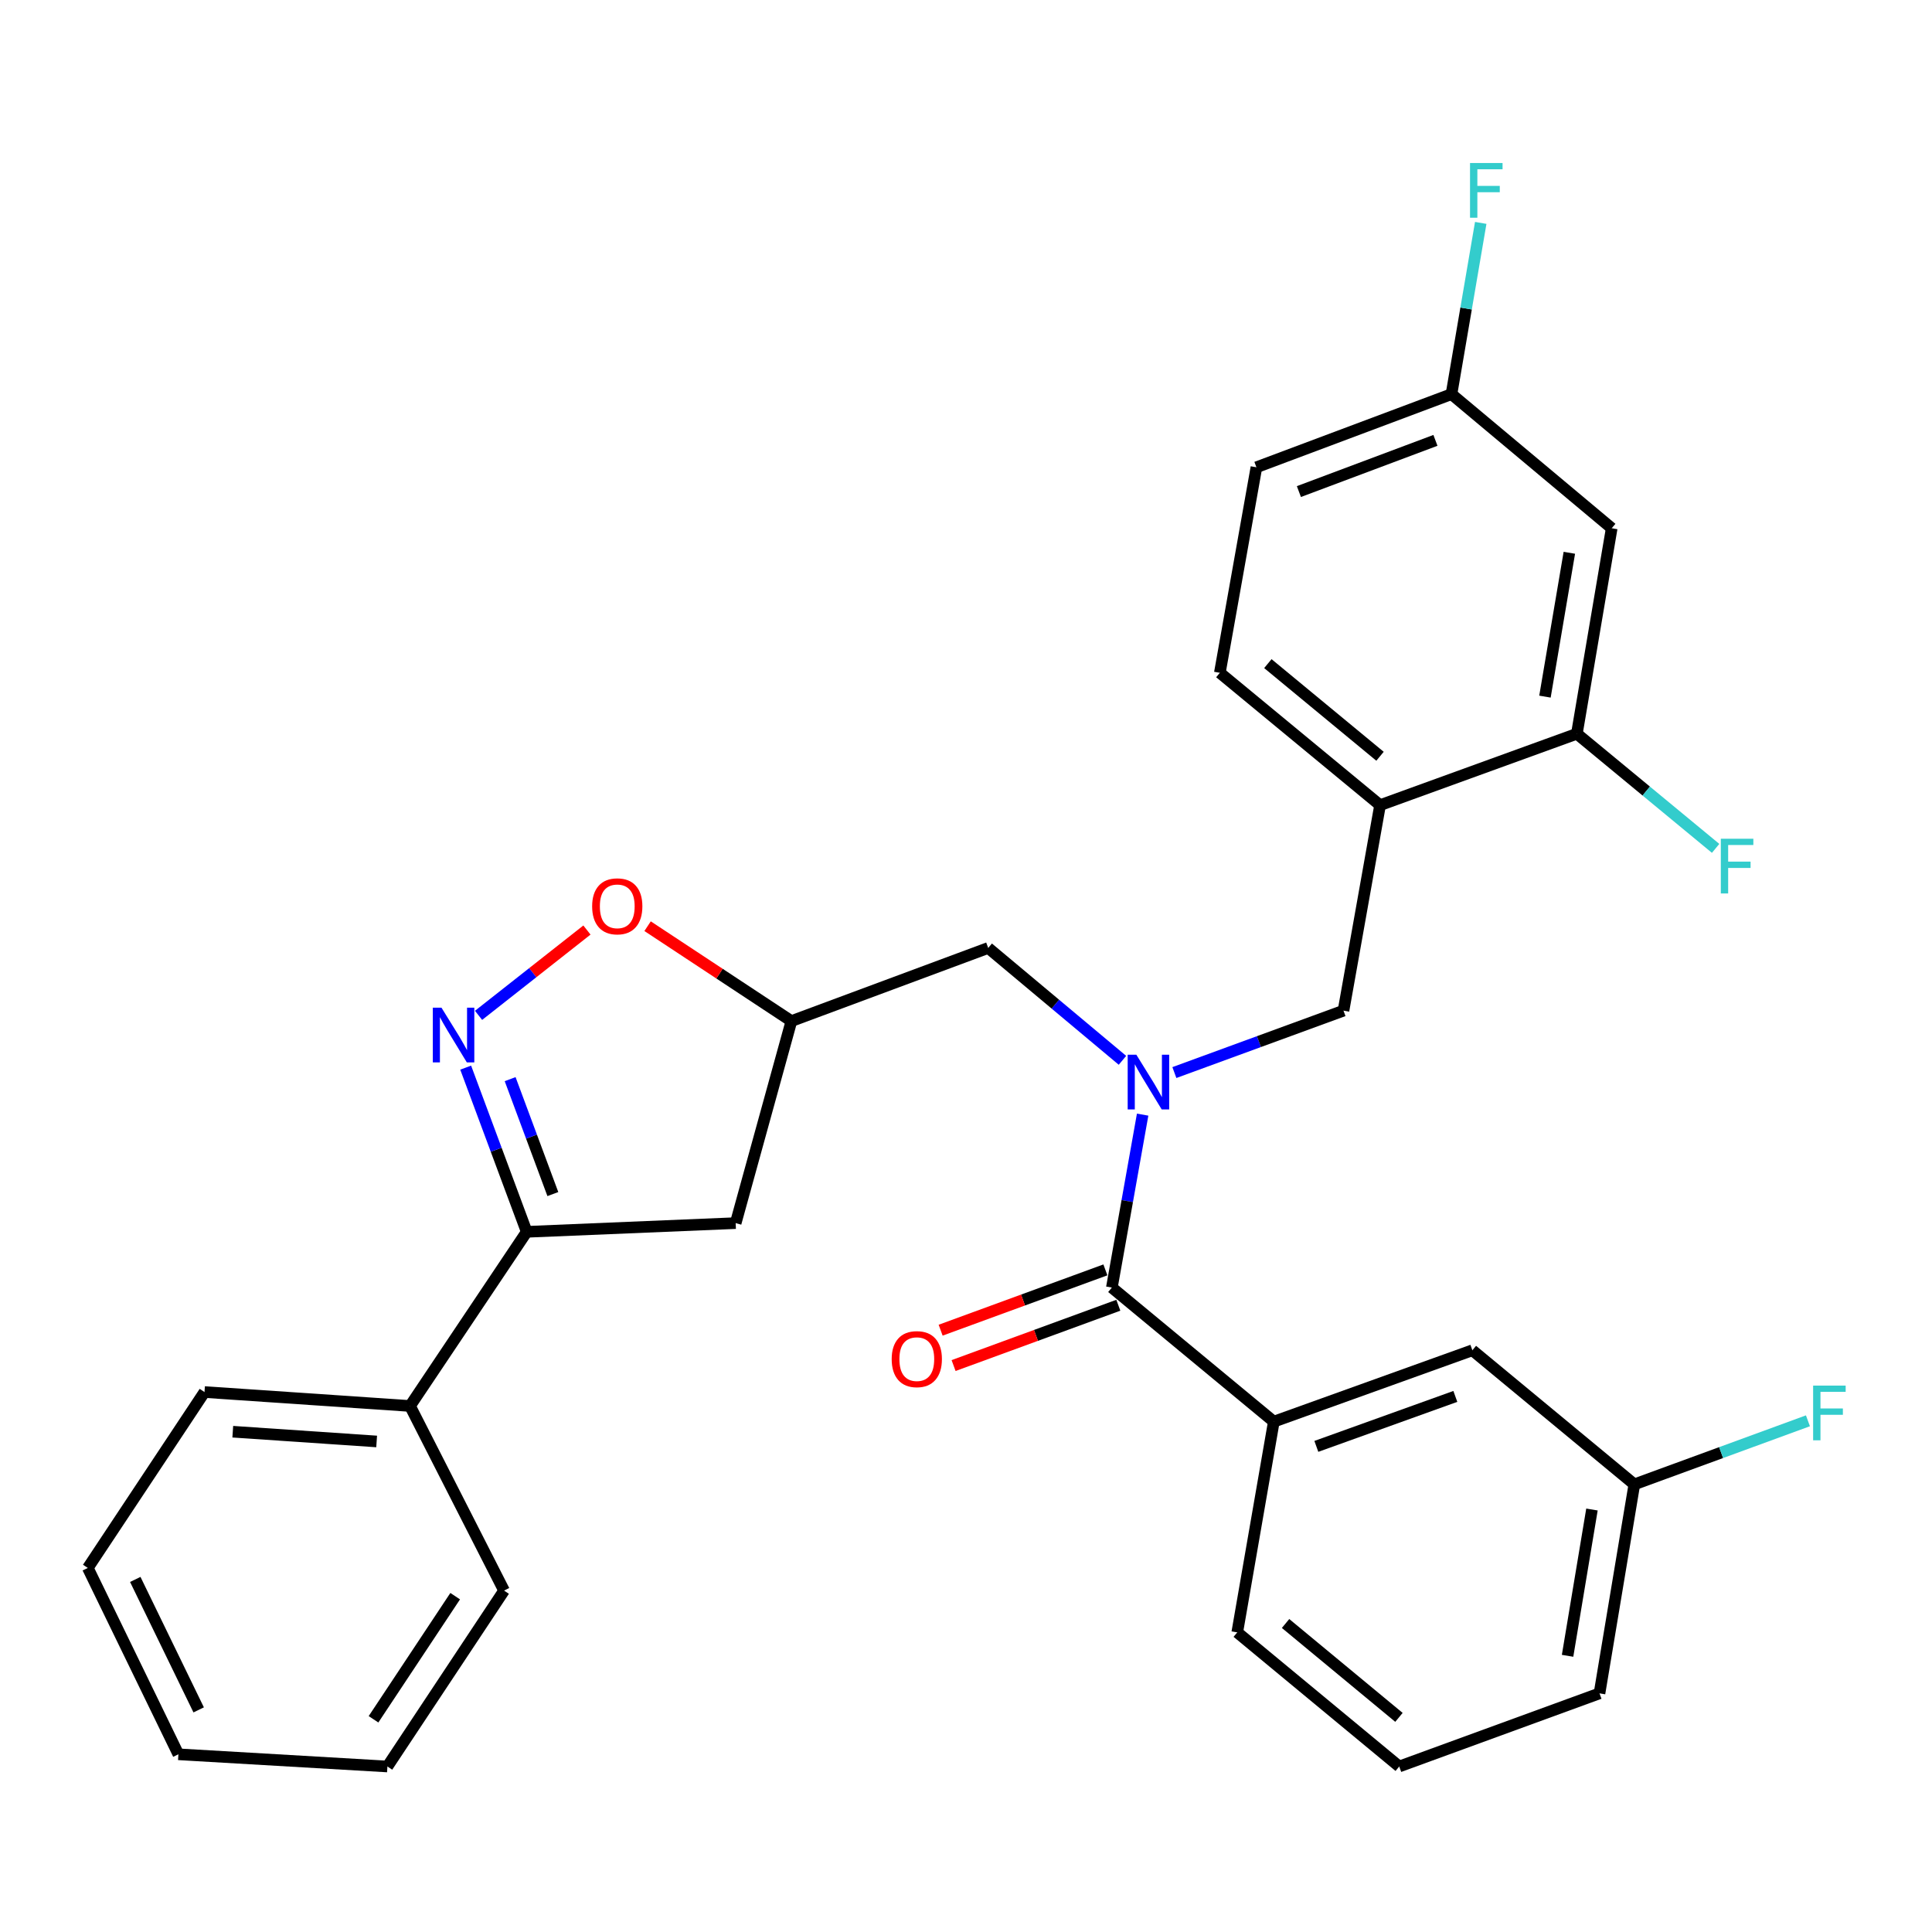 <?xml version='1.0' encoding='iso-8859-1'?>
<svg version='1.1' baseProfile='full'
              xmlns='http://www.w3.org/2000/svg'
                      xmlns:rdkit='http://www.rdkit.org/xml'
                      xmlns:xlink='http://www.w3.org/1999/xlink'
                  xml:space='preserve'
width='1000px' height='1000px' viewBox='0 0 1000 1000'>
<!-- END OF HEADER -->
<rect style='opacity:1.0;fill:#FFFFFF;stroke:none' width='1000' height='1000' x='0' y='0'> </rect>
<path class='bond-0' d='M 580.984,548.821 L 546.24,519.739' style='fill:none;fill-rule:evenodd;stroke:#0000FF;stroke-width:6px;stroke-linecap:butt;stroke-linejoin:miter;stroke-opacity:1' />
<path class='bond-0' d='M 546.24,519.739 L 511.497,490.658' style='fill:none;fill-rule:evenodd;stroke:#000000;stroke-width:6px;stroke-linecap:butt;stroke-linejoin:miter;stroke-opacity:1' />
<path class='bond-1' d='M 591.427,576.935 L 583.463,621.687' style='fill:none;fill-rule:evenodd;stroke:#0000FF;stroke-width:6px;stroke-linecap:butt;stroke-linejoin:miter;stroke-opacity:1' />
<path class='bond-1' d='M 583.463,621.687 L 575.498,666.44' style='fill:none;fill-rule:evenodd;stroke:#000000;stroke-width:6px;stroke-linecap:butt;stroke-linejoin:miter;stroke-opacity:1' />
<path class='bond-2' d='M 607.856,555.158 L 651.623,539.136' style='fill:none;fill-rule:evenodd;stroke:#0000FF;stroke-width:6px;stroke-linecap:butt;stroke-linejoin:miter;stroke-opacity:1' />
<path class='bond-2' d='M 651.623,539.136 L 695.39,523.113' style='fill:none;fill-rule:evenodd;stroke:#000000;stroke-width:6px;stroke-linecap:butt;stroke-linejoin:miter;stroke-opacity:1' />
<path class='bond-3' d='M 659.328,735.845 L 762.099,698.896' style='fill:none;fill-rule:evenodd;stroke:#000000;stroke-width:6px;stroke-linecap:butt;stroke-linejoin:miter;stroke-opacity:1' />
<path class='bond-3' d='M 681.339,748.646 L 753.279,722.781' style='fill:none;fill-rule:evenodd;stroke:#000000;stroke-width:6px;stroke-linecap:butt;stroke-linejoin:miter;stroke-opacity:1' />
<path class='bond-4' d='M 659.328,735.845 L 640.399,844.919' style='fill:none;fill-rule:evenodd;stroke:#000000;stroke-width:6px;stroke-linecap:butt;stroke-linejoin:miter;stroke-opacity:1' />
<path class='bond-5' d='M 659.328,735.845 L 575.498,666.44' style='fill:none;fill-rule:evenodd;stroke:#000000;stroke-width:6px;stroke-linecap:butt;stroke-linejoin:miter;stroke-opacity:1' />
<path class='bond-6' d='M 572.148,657.287 L 529.51,672.896' style='fill:none;fill-rule:evenodd;stroke:#000000;stroke-width:6px;stroke-linecap:butt;stroke-linejoin:miter;stroke-opacity:1' />
<path class='bond-6' d='M 529.51,672.896 L 486.873,688.505' style='fill:none;fill-rule:evenodd;stroke:#FF0000;stroke-width:6px;stroke-linecap:butt;stroke-linejoin:miter;stroke-opacity:1' />
<path class='bond-6' d='M 578.849,675.592 L 536.212,691.201' style='fill:none;fill-rule:evenodd;stroke:#000000;stroke-width:6px;stroke-linecap:butt;stroke-linejoin:miter;stroke-opacity:1' />
<path class='bond-6' d='M 536.212,691.201 L 493.574,706.81' style='fill:none;fill-rule:evenodd;stroke:#FF0000;stroke-width:6px;stroke-linecap:butt;stroke-linejoin:miter;stroke-opacity:1' />
<path class='bond-7' d='M 762.099,698.896 L 845.929,768.301' style='fill:none;fill-rule:evenodd;stroke:#000000;stroke-width:6px;stroke-linecap:butt;stroke-linejoin:miter;stroke-opacity:1' />
<path class='bond-8' d='M 845.929,768.301 L 890.856,751.854' style='fill:none;fill-rule:evenodd;stroke:#000000;stroke-width:6px;stroke-linecap:butt;stroke-linejoin:miter;stroke-opacity:1' />
<path class='bond-8' d='M 890.856,751.854 L 935.784,735.407' style='fill:none;fill-rule:evenodd;stroke:#33CCCC;stroke-width:6px;stroke-linecap:butt;stroke-linejoin:miter;stroke-opacity:1' />
<path class='bond-9' d='M 845.929,768.301 L 827.898,876.476' style='fill:none;fill-rule:evenodd;stroke:#000000;stroke-width:6px;stroke-linecap:butt;stroke-linejoin:miter;stroke-opacity:1' />
<path class='bond-9' d='M 823.997,781.322 L 811.375,857.044' style='fill:none;fill-rule:evenodd;stroke:#000000;stroke-width:6px;stroke-linecap:butt;stroke-linejoin:miter;stroke-opacity:1' />
<path class='bond-10' d='M 272.622,637.59 L 212.227,727.734' style='fill:none;fill-rule:evenodd;stroke:#000000;stroke-width:6px;stroke-linecap:butt;stroke-linejoin:miter;stroke-opacity:1' />
<path class='bond-11' d='M 272.622,637.59 L 380.786,633.085' style='fill:none;fill-rule:evenodd;stroke:#000000;stroke-width:6px;stroke-linecap:butt;stroke-linejoin:miter;stroke-opacity:1' />
<path class='bond-12' d='M 272.622,637.59 L 256.829,595.098' style='fill:none;fill-rule:evenodd;stroke:#000000;stroke-width:6px;stroke-linecap:butt;stroke-linejoin:miter;stroke-opacity:1' />
<path class='bond-12' d='M 256.829,595.098 L 241.035,552.606' style='fill:none;fill-rule:evenodd;stroke:#0000FF;stroke-width:6px;stroke-linecap:butt;stroke-linejoin:miter;stroke-opacity:1' />
<path class='bond-12' d='M 286.156,618.052 L 275.101,588.307' style='fill:none;fill-rule:evenodd;stroke:#000000;stroke-width:6px;stroke-linecap:butt;stroke-linejoin:miter;stroke-opacity:1' />
<path class='bond-12' d='M 275.101,588.307 L 264.045,558.563' style='fill:none;fill-rule:evenodd;stroke:#0000FF;stroke-width:6px;stroke-linecap:butt;stroke-linejoin:miter;stroke-opacity:1' />
<path class='bond-13' d='M 380.786,633.085 L 409.635,528.517' style='fill:none;fill-rule:evenodd;stroke:#000000;stroke-width:6px;stroke-linecap:butt;stroke-linejoin:miter;stroke-opacity:1' />
<path class='bond-14' d='M 409.635,528.517 L 372.414,503.954' style='fill:none;fill-rule:evenodd;stroke:#000000;stroke-width:6px;stroke-linecap:butt;stroke-linejoin:miter;stroke-opacity:1' />
<path class='bond-14' d='M 372.414,503.954 L 335.192,479.392' style='fill:none;fill-rule:evenodd;stroke:#FF0000;stroke-width:6px;stroke-linecap:butt;stroke-linejoin:miter;stroke-opacity:1' />
<path class='bond-15' d='M 409.635,528.517 L 511.497,490.658' style='fill:none;fill-rule:evenodd;stroke:#000000;stroke-width:6px;stroke-linecap:butt;stroke-linejoin:miter;stroke-opacity:1' />
<path class='bond-16' d='M 303.796,481.387 L 275.748,503.466' style='fill:none;fill-rule:evenodd;stroke:#FF0000;stroke-width:6px;stroke-linecap:butt;stroke-linejoin:miter;stroke-opacity:1' />
<path class='bond-16' d='M 275.748,503.466 L 247.699,525.546' style='fill:none;fill-rule:evenodd;stroke:#0000FF;stroke-width:6px;stroke-linecap:butt;stroke-linejoin:miter;stroke-opacity:1' />
<path class='bond-17' d='M 650.318,241.864 L 751.281,204.004' style='fill:none;fill-rule:evenodd;stroke:#000000;stroke-width:6px;stroke-linecap:butt;stroke-linejoin:miter;stroke-opacity:1' />
<path class='bond-17' d='M 672.307,254.436 L 742.98,227.935' style='fill:none;fill-rule:evenodd;stroke:#000000;stroke-width:6px;stroke-linecap:butt;stroke-linejoin:miter;stroke-opacity:1' />
<path class='bond-18' d='M 650.318,241.864 L 631.389,348.24' style='fill:none;fill-rule:evenodd;stroke:#000000;stroke-width:6px;stroke-linecap:butt;stroke-linejoin:miter;stroke-opacity:1' />
<path class='bond-19' d='M 751.281,204.004 L 834.212,273.42' style='fill:none;fill-rule:evenodd;stroke:#000000;stroke-width:6px;stroke-linecap:butt;stroke-linejoin:miter;stroke-opacity:1' />
<path class='bond-20' d='M 751.281,204.004 L 758.852,159.688' style='fill:none;fill-rule:evenodd;stroke:#000000;stroke-width:6px;stroke-linecap:butt;stroke-linejoin:miter;stroke-opacity:1' />
<path class='bond-20' d='M 758.852,159.688 L 766.424,115.372' style='fill:none;fill-rule:evenodd;stroke:#33CCCC;stroke-width:6px;stroke-linecap:butt;stroke-linejoin:miter;stroke-opacity:1' />
<path class='bond-21' d='M 834.212,273.42 L 816.181,379.786' style='fill:none;fill-rule:evenodd;stroke:#000000;stroke-width:6px;stroke-linecap:butt;stroke-linejoin:miter;stroke-opacity:1' />
<path class='bond-21' d='M 812.289,286.117 L 799.667,360.574' style='fill:none;fill-rule:evenodd;stroke:#000000;stroke-width:6px;stroke-linecap:butt;stroke-linejoin:miter;stroke-opacity:1' />
<path class='bond-22' d='M 212.227,727.734 L 105.85,720.522' style='fill:none;fill-rule:evenodd;stroke:#000000;stroke-width:6px;stroke-linecap:butt;stroke-linejoin:miter;stroke-opacity:1' />
<path class='bond-22' d='M 194.952,746.1 L 120.488,741.052' style='fill:none;fill-rule:evenodd;stroke:#000000;stroke-width:6px;stroke-linecap:butt;stroke-linejoin:miter;stroke-opacity:1' />
<path class='bond-23' d='M 212.227,727.734 L 260.905,823.292' style='fill:none;fill-rule:evenodd;stroke:#000000;stroke-width:6px;stroke-linecap:butt;stroke-linejoin:miter;stroke-opacity:1' />
<path class='bond-24' d='M 105.85,720.522 L 45.455,811.564' style='fill:none;fill-rule:evenodd;stroke:#000000;stroke-width:6px;stroke-linecap:butt;stroke-linejoin:miter;stroke-opacity:1' />
<path class='bond-25' d='M 260.905,823.292 L 200.52,914.335' style='fill:none;fill-rule:evenodd;stroke:#000000;stroke-width:6px;stroke-linecap:butt;stroke-linejoin:miter;stroke-opacity:1' />
<path class='bond-25' d='M 235.603,826.175 L 193.333,889.904' style='fill:none;fill-rule:evenodd;stroke:#000000;stroke-width:6px;stroke-linecap:butt;stroke-linejoin:miter;stroke-opacity:1' />
<path class='bond-26' d='M 45.455,811.564 L 92.335,908.022' style='fill:none;fill-rule:evenodd;stroke:#000000;stroke-width:6px;stroke-linecap:butt;stroke-linejoin:miter;stroke-opacity:1' />
<path class='bond-26' d='M 70.019,817.512 L 102.835,885.032' style='fill:none;fill-rule:evenodd;stroke:#000000;stroke-width:6px;stroke-linecap:butt;stroke-linejoin:miter;stroke-opacity:1' />
<path class='bond-27' d='M 200.52,914.335 L 92.335,908.022' style='fill:none;fill-rule:evenodd;stroke:#000000;stroke-width:6px;stroke-linecap:butt;stroke-linejoin:miter;stroke-opacity:1' />
<path class='bond-28' d='M 816.181,379.786 L 714.32,416.747' style='fill:none;fill-rule:evenodd;stroke:#000000;stroke-width:6px;stroke-linecap:butt;stroke-linejoin:miter;stroke-opacity:1' />
<path class='bond-29' d='M 816.181,379.786 L 852.092,409.451' style='fill:none;fill-rule:evenodd;stroke:#000000;stroke-width:6px;stroke-linecap:butt;stroke-linejoin:miter;stroke-opacity:1' />
<path class='bond-29' d='M 852.092,409.451 L 888.003,439.116' style='fill:none;fill-rule:evenodd;stroke:#33CCCC;stroke-width:6px;stroke-linecap:butt;stroke-linejoin:miter;stroke-opacity:1' />
<path class='bond-30' d='M 714.32,416.747 L 631.389,348.24' style='fill:none;fill-rule:evenodd;stroke:#000000;stroke-width:6px;stroke-linecap:butt;stroke-linejoin:miter;stroke-opacity:1' />
<path class='bond-30' d='M 714.295,391.443 L 656.243,343.488' style='fill:none;fill-rule:evenodd;stroke:#000000;stroke-width:6px;stroke-linecap:butt;stroke-linejoin:miter;stroke-opacity:1' />
<path class='bond-31' d='M 714.32,416.747 L 695.39,523.113' style='fill:none;fill-rule:evenodd;stroke:#000000;stroke-width:6px;stroke-linecap:butt;stroke-linejoin:miter;stroke-opacity:1' />
<path class='bond-32' d='M 640.399,844.919 L 724.24,914.335' style='fill:none;fill-rule:evenodd;stroke:#000000;stroke-width:6px;stroke-linecap:butt;stroke-linejoin:miter;stroke-opacity:1' />
<path class='bond-32' d='M 665.406,840.317 L 724.095,888.908' style='fill:none;fill-rule:evenodd;stroke:#000000;stroke-width:6px;stroke-linecap:butt;stroke-linejoin:miter;stroke-opacity:1' />
<path class='bond-33' d='M 724.24,914.335 L 827.898,876.476' style='fill:none;fill-rule:evenodd;stroke:#000000;stroke-width:6px;stroke-linecap:butt;stroke-linejoin:miter;stroke-opacity:1' />
<path  class='atom-0' d='M 588.168 545.914
L 597.448 560.914
Q 598.368 562.394, 599.848 565.074
Q 601.328 567.754, 601.408 567.914
L 601.408 545.914
L 605.168 545.914
L 605.168 574.234
L 601.288 574.234
L 591.328 557.834
Q 590.168 555.914, 588.928 553.714
Q 587.728 551.514, 587.368 550.834
L 587.368 574.234
L 583.688 574.234
L 583.688 545.914
L 588.168 545.914
' fill='#0000FF'/>
<path  class='atom-3' d='M 461.536 703.481
Q 461.536 696.681, 464.896 692.881
Q 468.256 689.081, 474.536 689.081
Q 480.816 689.081, 484.176 692.881
Q 487.536 696.681, 487.536 703.481
Q 487.536 710.361, 484.136 714.281
Q 480.736 718.161, 474.536 718.161
Q 468.296 718.161, 464.896 714.281
Q 461.536 710.401, 461.536 703.481
M 474.536 714.961
Q 478.856 714.961, 481.176 712.081
Q 483.536 709.161, 483.536 703.481
Q 483.536 697.921, 481.176 695.121
Q 478.856 692.281, 474.536 692.281
Q 470.216 692.281, 467.856 695.081
Q 465.536 697.881, 465.536 703.481
Q 465.536 709.201, 467.856 712.081
Q 470.216 714.961, 474.536 714.961
' fill='#FF0000'/>
<path  class='atom-9' d='M 306.492 469.111
Q 306.492 462.311, 309.852 458.511
Q 313.212 454.711, 319.492 454.711
Q 325.772 454.711, 329.132 458.511
Q 332.492 462.311, 332.492 469.111
Q 332.492 475.991, 329.092 479.911
Q 325.692 483.791, 319.492 483.791
Q 313.252 483.791, 309.852 479.911
Q 306.492 476.031, 306.492 469.111
M 319.492 480.591
Q 323.812 480.591, 326.132 477.711
Q 328.492 474.791, 328.492 469.111
Q 328.492 463.551, 326.132 460.751
Q 323.812 457.911, 319.492 457.911
Q 315.172 457.911, 312.812 460.711
Q 310.492 463.511, 310.492 469.111
Q 310.492 474.831, 312.812 477.711
Q 315.172 480.591, 319.492 480.591
' fill='#FF0000'/>
<path  class='atom-10' d='M 228.503 521.569
L 237.783 536.569
Q 238.703 538.049, 240.183 540.729
Q 241.663 543.409, 241.743 543.569
L 241.743 521.569
L 245.503 521.569
L 245.503 549.889
L 241.623 549.889
L 231.663 533.489
Q 230.503 531.569, 229.263 529.369
Q 228.063 527.169, 227.703 526.489
L 227.703 549.889
L 224.023 549.889
L 224.023 521.569
L 228.503 521.569
' fill='#0000FF'/>
<path  class='atom-25' d='M 890.692 434.133
L 907.532 434.133
L 907.532 437.373
L 894.492 437.373
L 894.492 445.973
L 906.092 445.973
L 906.092 449.253
L 894.492 449.253
L 894.492 462.453
L 890.692 462.453
L 890.692 434.133
' fill='#33CCCC'/>
<path  class='atom-26' d='M 760.881 84.377
L 777.721 84.377
L 777.721 87.617
L 764.681 87.617
L 764.681 96.217
L 776.281 96.217
L 776.281 99.497
L 764.681 99.497
L 764.681 112.697
L 760.881 112.697
L 760.881 84.377
' fill='#33CCCC'/>
<path  class='atom-27' d='M 938.471 717.18
L 955.311 717.18
L 955.311 720.42
L 942.271 720.42
L 942.271 729.02
L 953.871 729.02
L 953.871 732.3
L 942.271 732.3
L 942.271 745.5
L 938.471 745.5
L 938.471 717.18
' fill='#33CCCC'/>
</svg>
